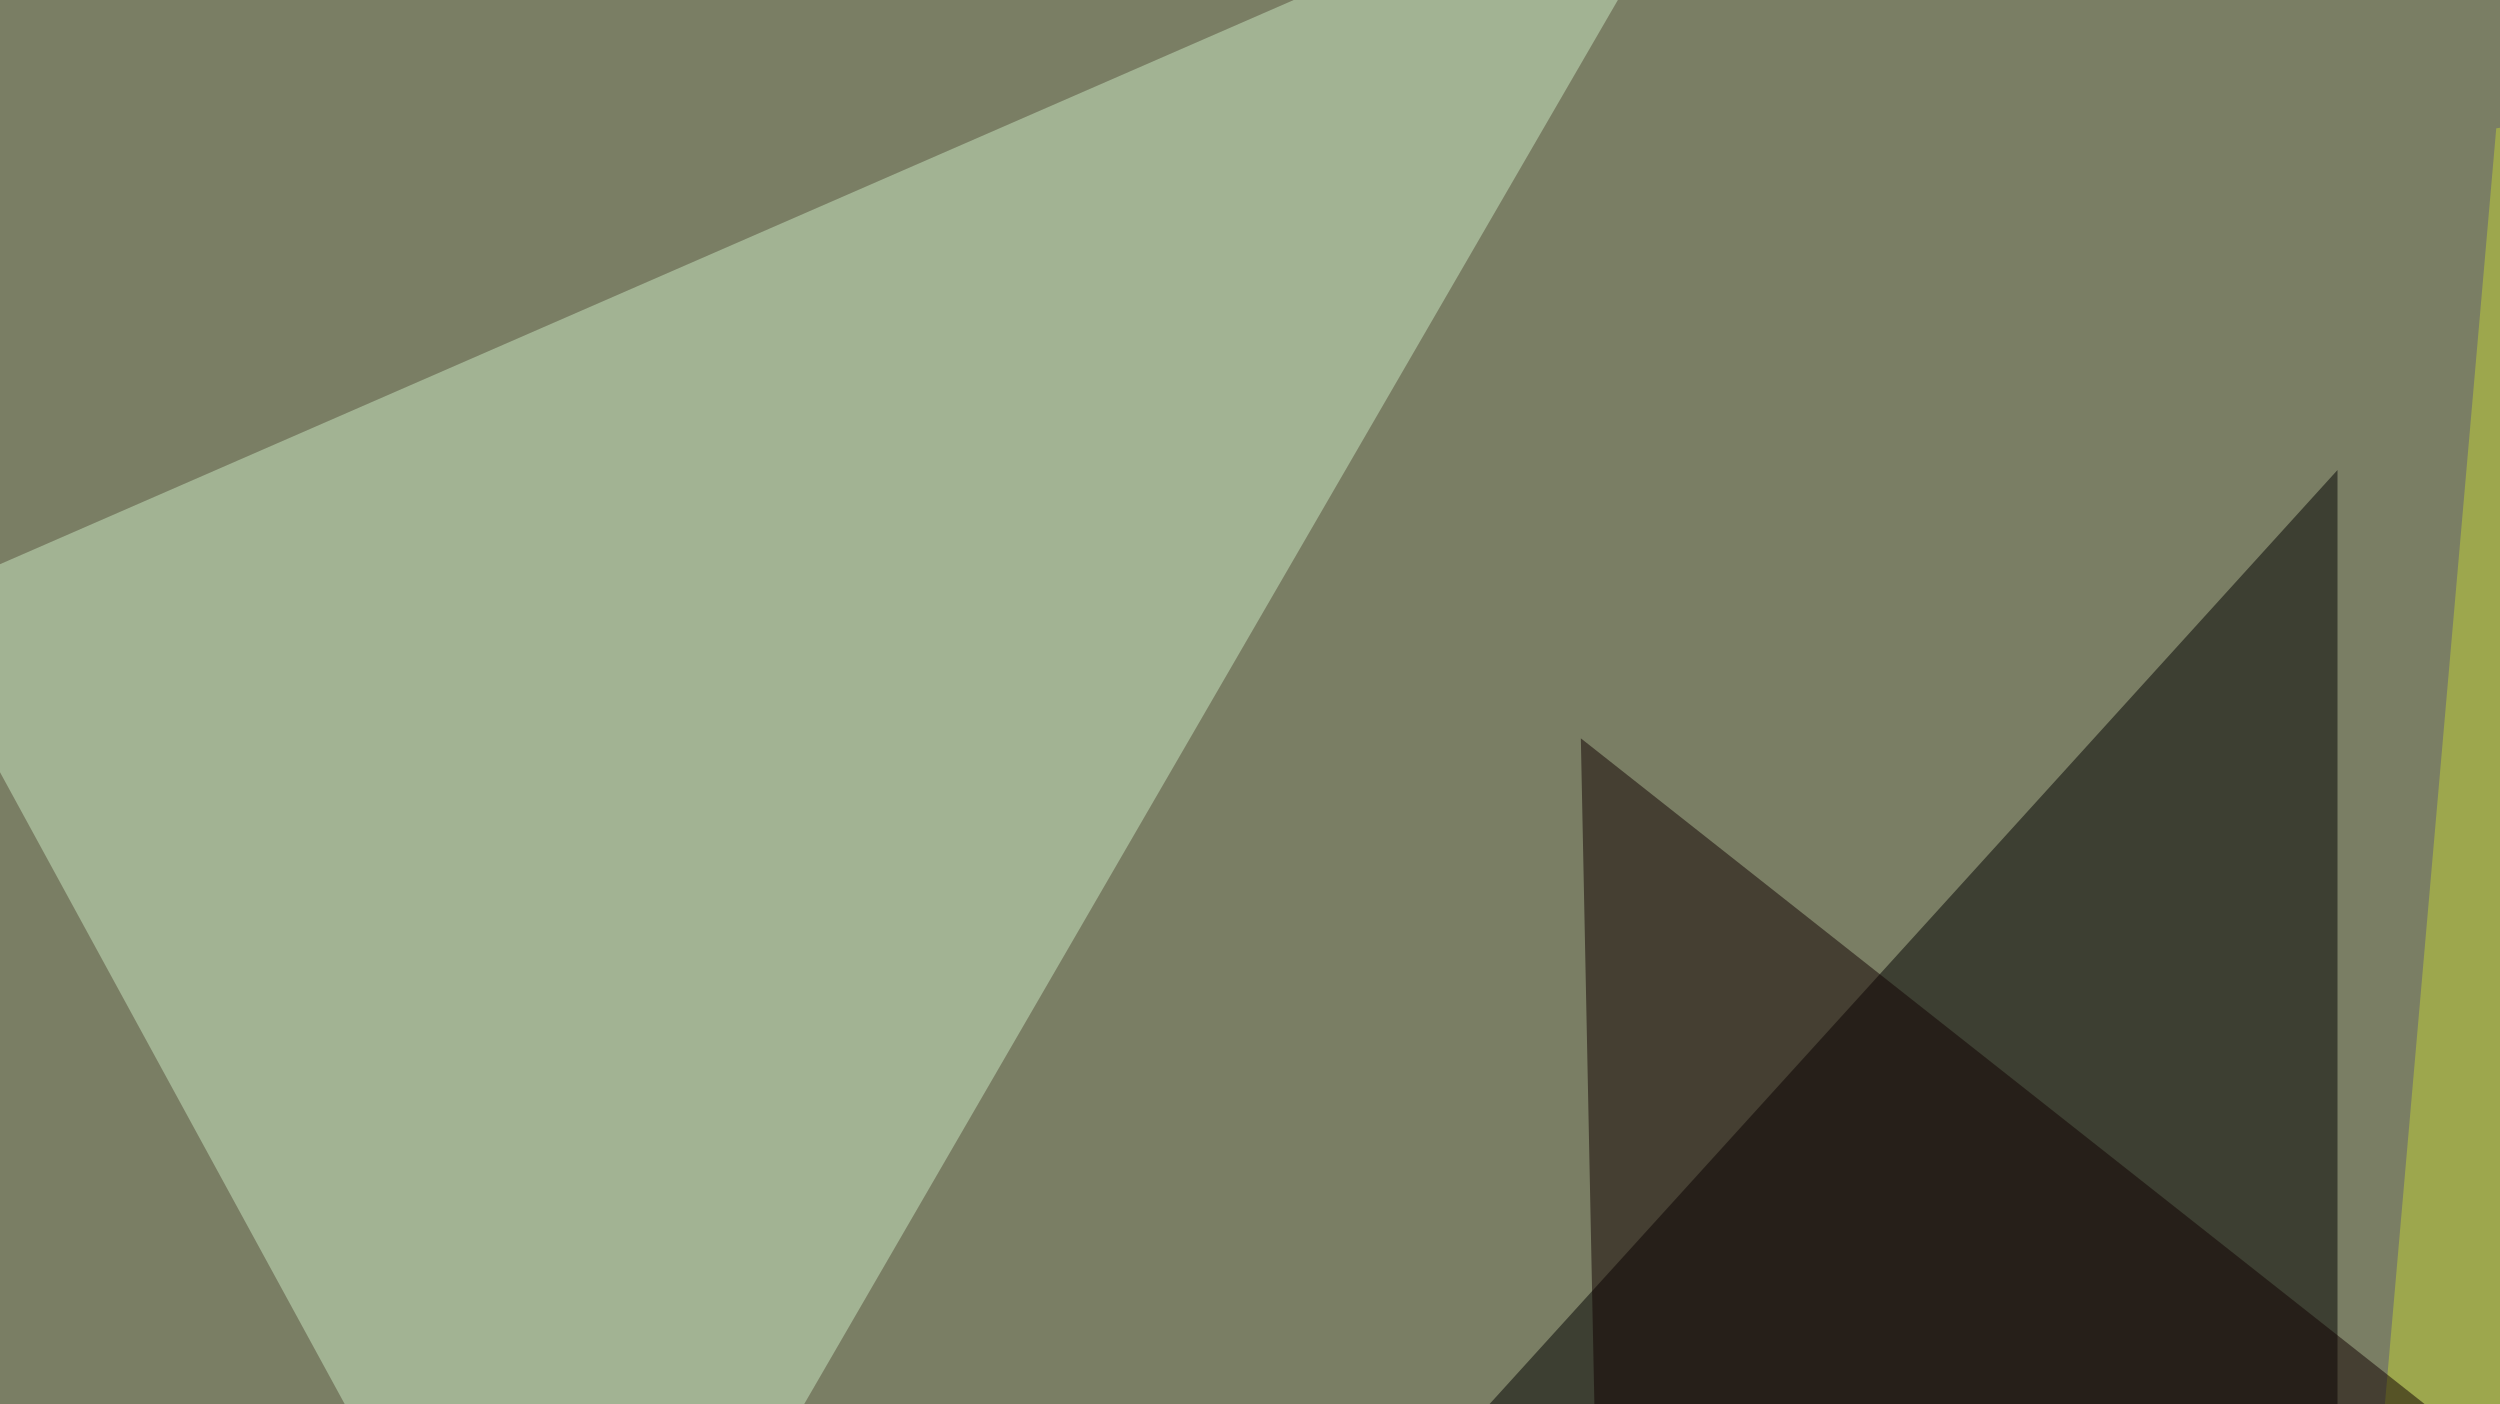 <svg xmlns="http://www.w3.org/2000/svg" width="600" height="337" ><filter id="a"><feGaussianBlur stdDeviation="55"/></filter><rect width="100%" height="100%" fill="#7a7e64"/><g filter="url(#a)"><g fill-opacity=".5"><path d="M561 467.3V112.8L329.6 367.7z"/><path fill="#cae8c2" d="M414.6-45.4L136.2 435-22 145z"/><path fill="#c1d136" d="M786.6 1.5L561 467.3l38.1-436.5z"/><path fill="#100" d="M379.4 177.2l5.9 290 202.1-125.9z"/></g></g></svg>
